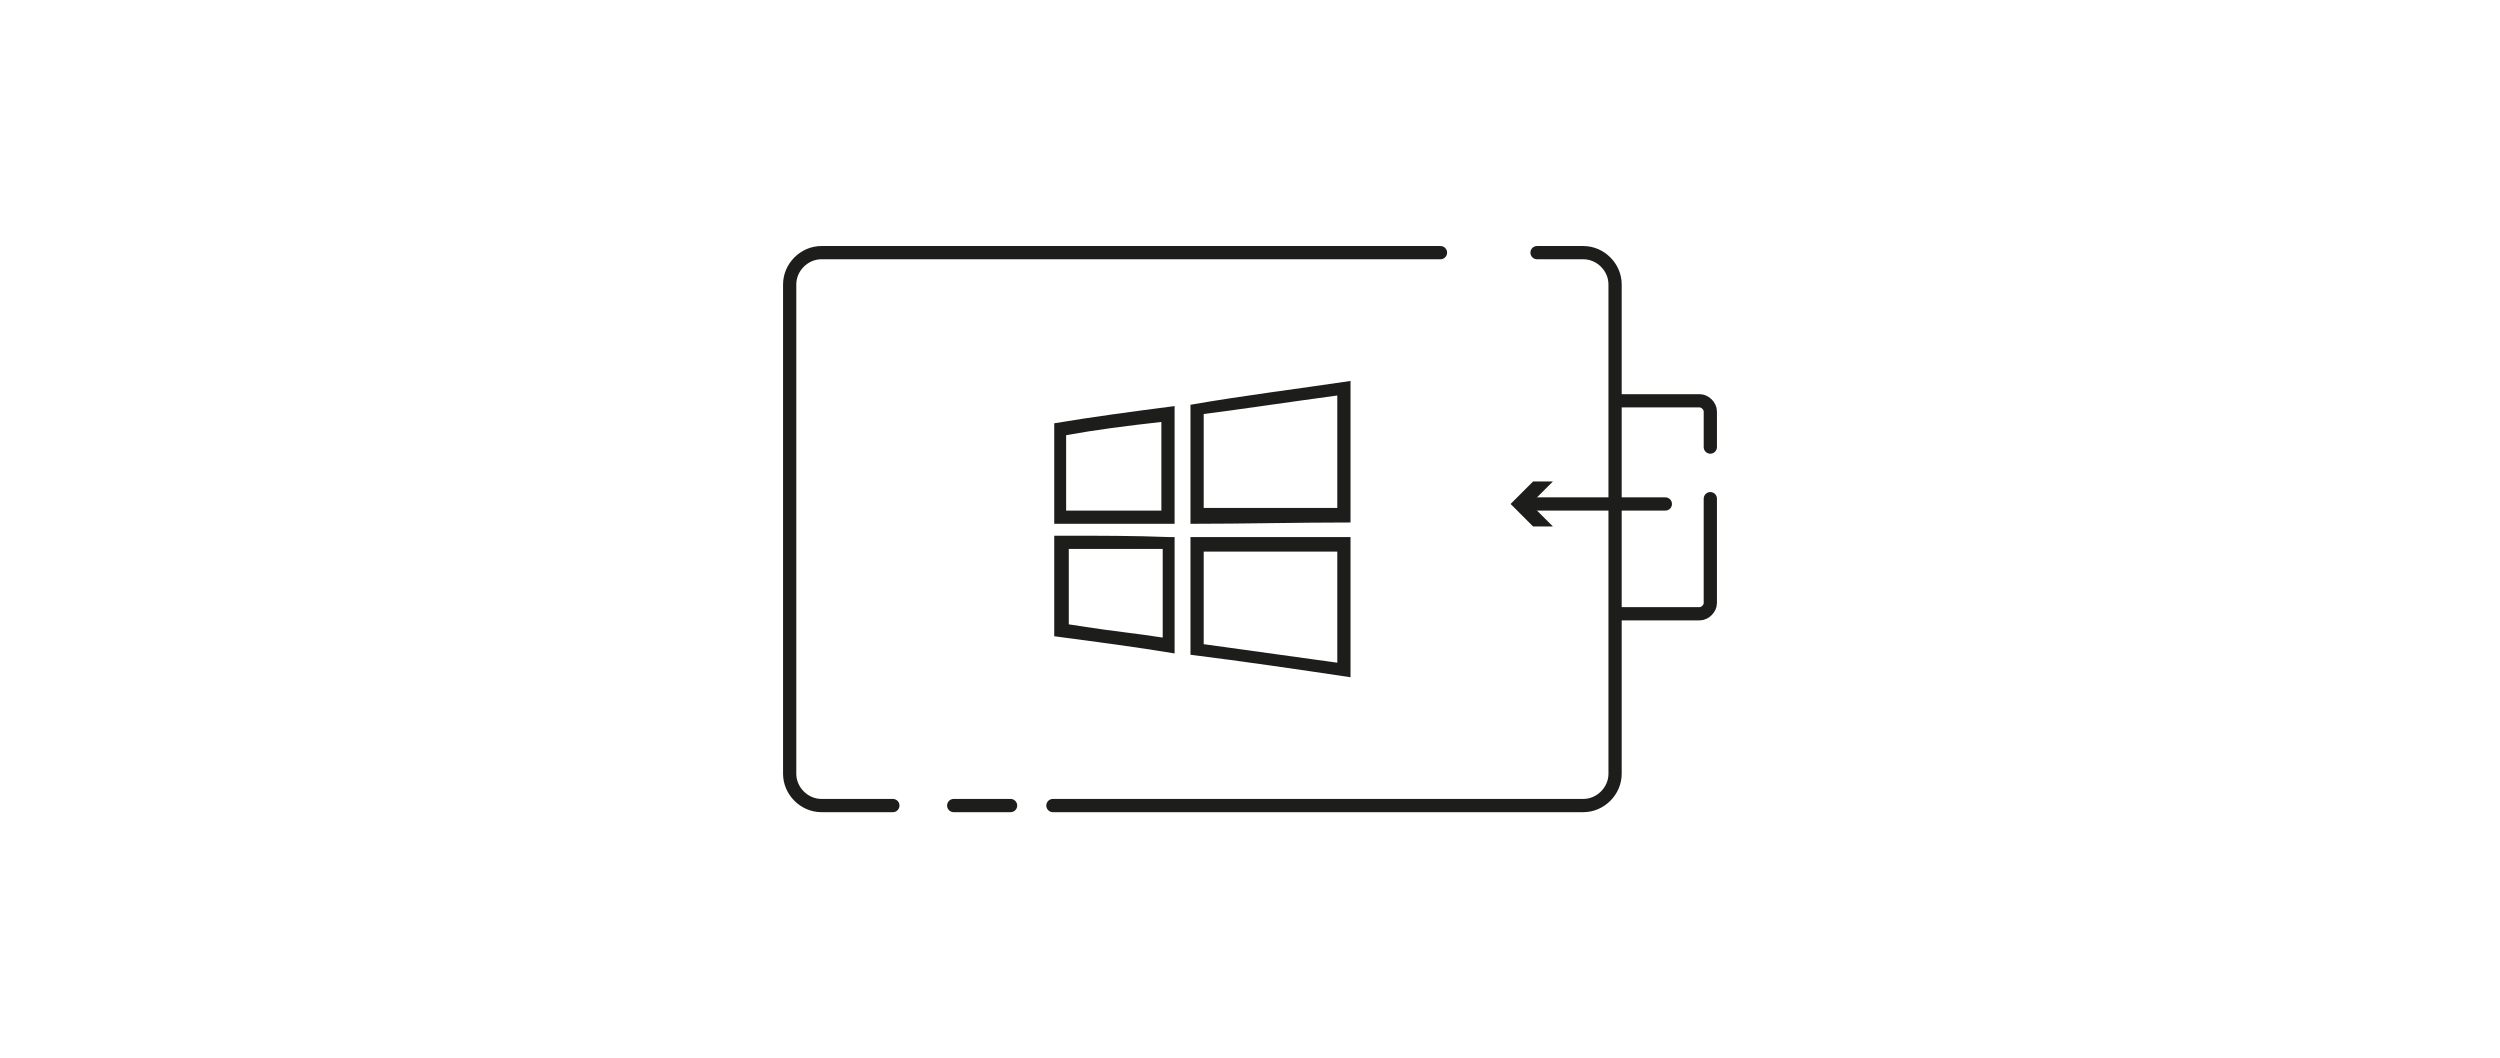 <?xml version="1.0" encoding="utf-8"?>
<!-- Generator: Adobe Illustrator 24.3.2, SVG Export Plug-In . SVG Version: 6.00 Build 0)  -->
<svg version="1.1" id="Calque_1" xmlns="http://www.w3.org/2000/svg" xmlns:xlink="http://www.w3.org/1999/xlink" x="0px" y="0px"
	 viewBox="0 0 189 80" style="enable-background:new 0 0 189 80;" xml:space="preserve">
<style type="text/css">
	.st0{fill:none;stroke:#1D1D1B;stroke-width:1.001;stroke-linecap:round;stroke-miterlimit:10;}
	.st1{fill:#1D1D1B;}
</style>
<g>
	<path class="st0" d="M67.5,60.9h-5.4c-1.3,0-2.4-1.1-2.4-2.4v-37c0-1.3,1.1-2.4,2.4-2.4h46.8"/>
	<line class="st0" x1="76.4" y1="60.9" x2="72.1" y2="60.9"/>
	<path class="st0" d="M116.2,19.1h3.5c1.3,0,2.4,1.1,2.4,2.4v37c0,1.3-1.1,2.4-2.4,2.4H79.6"/>
	<path class="st0" d="M129.3,37.7v7.9c0,0.4-0.4,0.8-0.8,0.8h-6.2"/>
	<path class="st0" d="M122.3,30.3h6.2c0.4,0,0.8,0.4,0.8,0.8v2.7"/>
	<g>
		<g>
			<line class="st0" x1="125.9" y1="38.1" x2="115.4" y2="38.1"/>
			<g>
				<polygon class="st1" points="117.4,36.4 115.7,38.1 117.4,39.8 115.9,39.8 114.2,38.1 115.9,36.4 				"/>
			</g>
		</g>
	</g>
	<g>
		<g id="path5_1_">
			<path class="st1" d="M101.1,29.9l0,4.2l0,4.3c-1.6,0-3.3,0-4.9,0c-1.7,0-3.5,0-5.2,0c0-2.4,0-4.7,0-7.1
				C94.1,30.9,97.4,30.4,101.1,29.9 M102.1,28.8c-4,0.6-8.1,1.1-12.1,1.8c0,3,0,6,0,9c4,0,8.1-0.1,12.1-0.1
				C102.1,35.9,102.1,32.3,102.1,28.8L102.1,28.8z"/>
		</g>
		<g id="path7_1_">
			<path class="st1" d="M87.8,31.9l0,3.3l0,3.4c-1.1,0-2.2,0-3.4,0c-1.3,0-2.5,0-3.8,0v-5.7C82.8,32.5,85.1,32.2,87.8,31.9
				 M88.8,30.7c-3.1,0.4-6.1,0.8-9.1,1.3v7.6c0.2,0,0.5,0,0.7,0c2.7,0,5.5,0,8.2,0c0.1,0,0.2,0,0.2,0C88.8,36.6,88.8,33.7,88.8,30.7
				L88.8,30.7z"/>
		</g>
		<g id="path29_1_">
			<path class="st1" d="M80.7,41.5c1.3,0,2.5,0,3.8,0c1.1,0,2.2,0,3.4,0l0,2.3c0,1.5,0,2.9,0,4.4c-1.9-0.3-3.9-0.5-5.8-0.8l-1.3-0.2
				V41.5 M80.6,40.5c-0.3,0-0.6,0-0.9,0v7.6c3,0.4,6.1,0.8,9.1,1.3c0-2.9,0-5.9,0-8.8c-0.2,0-0.3,0-0.5,0
				C85.8,40.5,83.2,40.5,80.6,40.5L80.6,40.5z"/>
		</g>
		<g id="path31_1_">
			<path class="st1" d="M101.1,41.6c0,2,0,4,0,6.1l0,2.4c-3.6-0.5-7.2-1-10.1-1.4l0-3.6l0-3.4H101.1 M102.1,40.6c-4,0-8.1,0-12.1,0
				c0,3,0,5.9,0,8.9c4,0.5,8.1,1.1,12.1,1.7C102.1,47.7,102.1,44.1,102.1,40.6L102.1,40.6z"/>
		</g>
	</g>
</g>
</svg>
